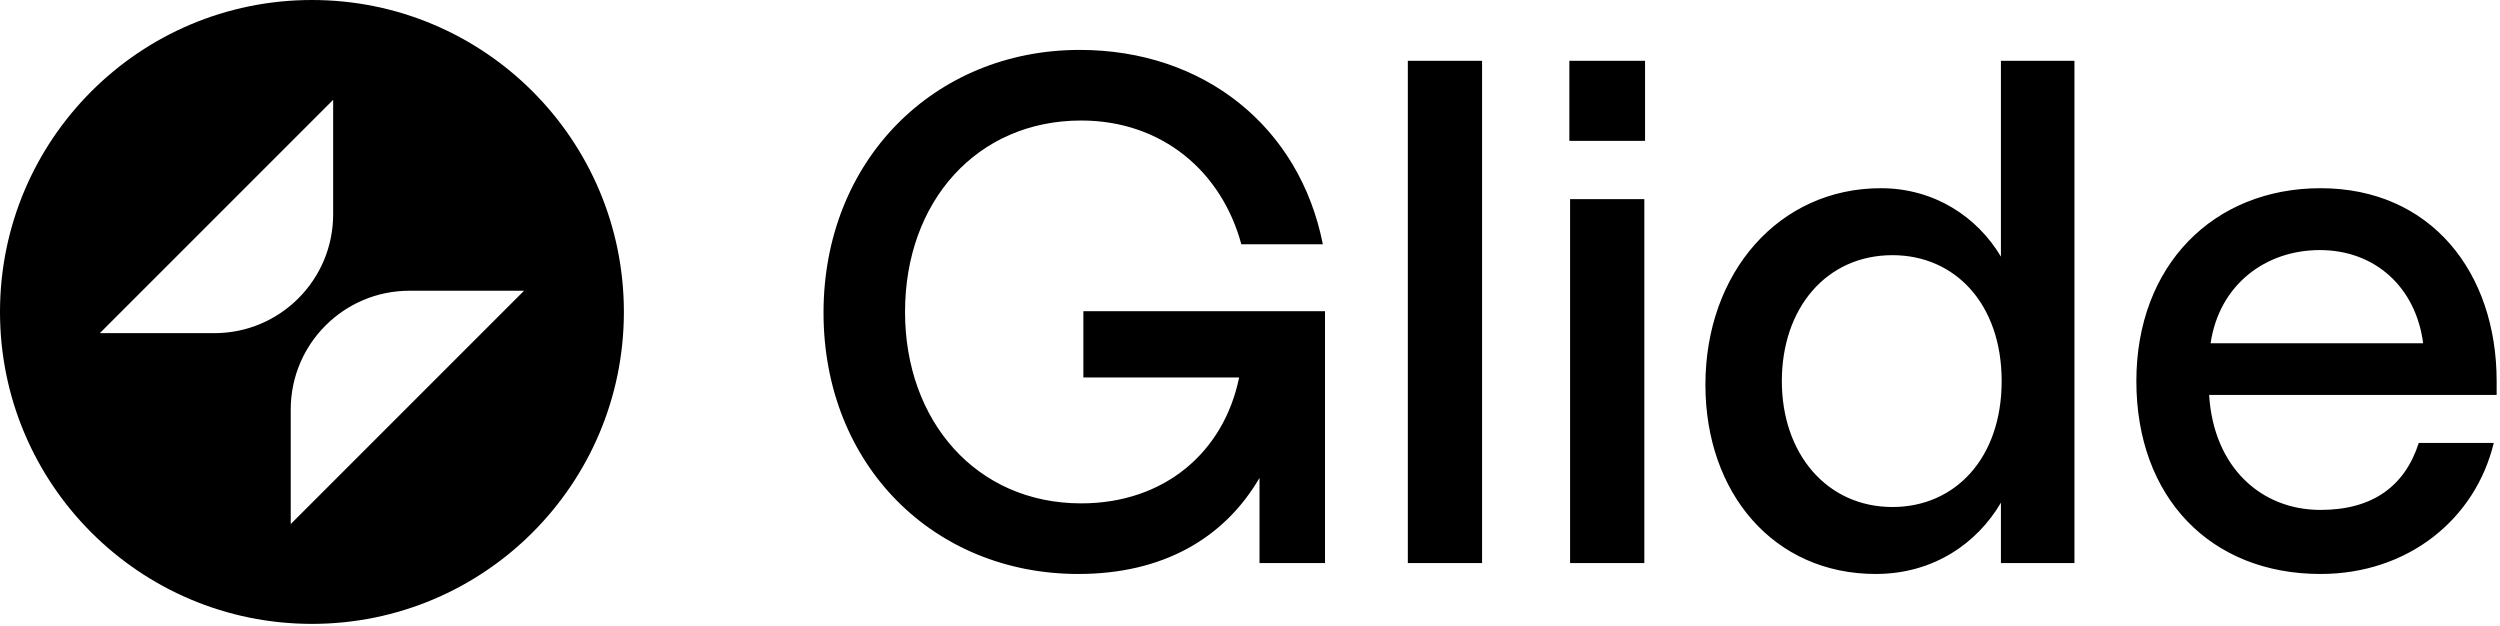 <svg width="559" height="140" viewBox="0 0 559 140" fill="none" xmlns="http://www.w3.org/2000/svg">
<path d="M69.75 -3.05176e-05C108.272 -3.05176e-05 139.5 31.228 139.5 69.75C139.5 108.272 108.272 139.5 69.75 139.5C31.228 139.5 0 108.272 0 69.75C1.64931e-05 31.228 31.228 -3.05176e-05 69.75 -3.05176e-05ZM91.567 65.007C76.899 65.007 65.007 76.899 65.007 91.567V117.18L117.18 65.007H91.567ZM22.32 74.493H47.933C62.601 74.493 74.493 62.601 74.493 47.933V22.32L22.32 74.493Z" fill="black"/>
<path d="M241.428 11.16C269.095 11.16 290.578 28.249 295.786 54.614H277.559C273.165 38.339 259.818 26.947 241.753 26.947C218.48 26.947 202.367 45.012 202.367 69.75C202.367 94.162 218.317 112.553 241.753 112.554C260.307 112.554 273.653 101.161 277.071 84.397H242.241V69.587H296.275V125.898H281.627V106.857C273.652 120.528 259.819 128.34 241.103 128.34C208.878 128.34 184.14 104.09 184.14 69.913C184.14 35.898 208.878 11.16 241.428 11.16ZM463.845 125.898H447.407V112.39C442.199 121.342 432.434 128.34 419.414 128.34C396.629 128.34 381.331 110.275 381.331 86.025C381.331 60.962 397.769 42.083 420.554 42.083C432.597 42.083 442.199 48.592 447.407 57.381V13.601H463.845V125.898ZM518.865 42.083C543.603 42.083 558.25 60.962 558.25 85.212V88.304H493.964C494.941 104.416 505.52 114.018 518.865 114.018C530.583 114.018 537.744 108.647 540.836 99.045H557.6C553.531 115.971 538.558 128.34 518.865 128.34C494.29 128.34 477.69 111.252 477.69 85.212C477.69 59.334 494.941 42.083 518.865 42.083ZM331.391 125.898H314.79V13.601H331.391V125.898ZM367.671 125.898H351.071V44.523H367.671V125.898ZM423.157 57.056C408.347 57.056 398.419 68.936 398.419 85.211C398.419 101.486 408.51 113.367 423.157 113.367C437.154 113.367 447.571 102.462 447.571 85.211C447.57 67.96 437.154 57.056 423.157 57.056ZM518.702 55.917C506.659 55.917 496.243 63.566 494.29 76.748H541.813C540.185 64.216 531.071 55.917 518.702 55.917ZM367.834 31.504H350.907V13.601H367.834V31.504Z" fill="black"/>
</svg>
